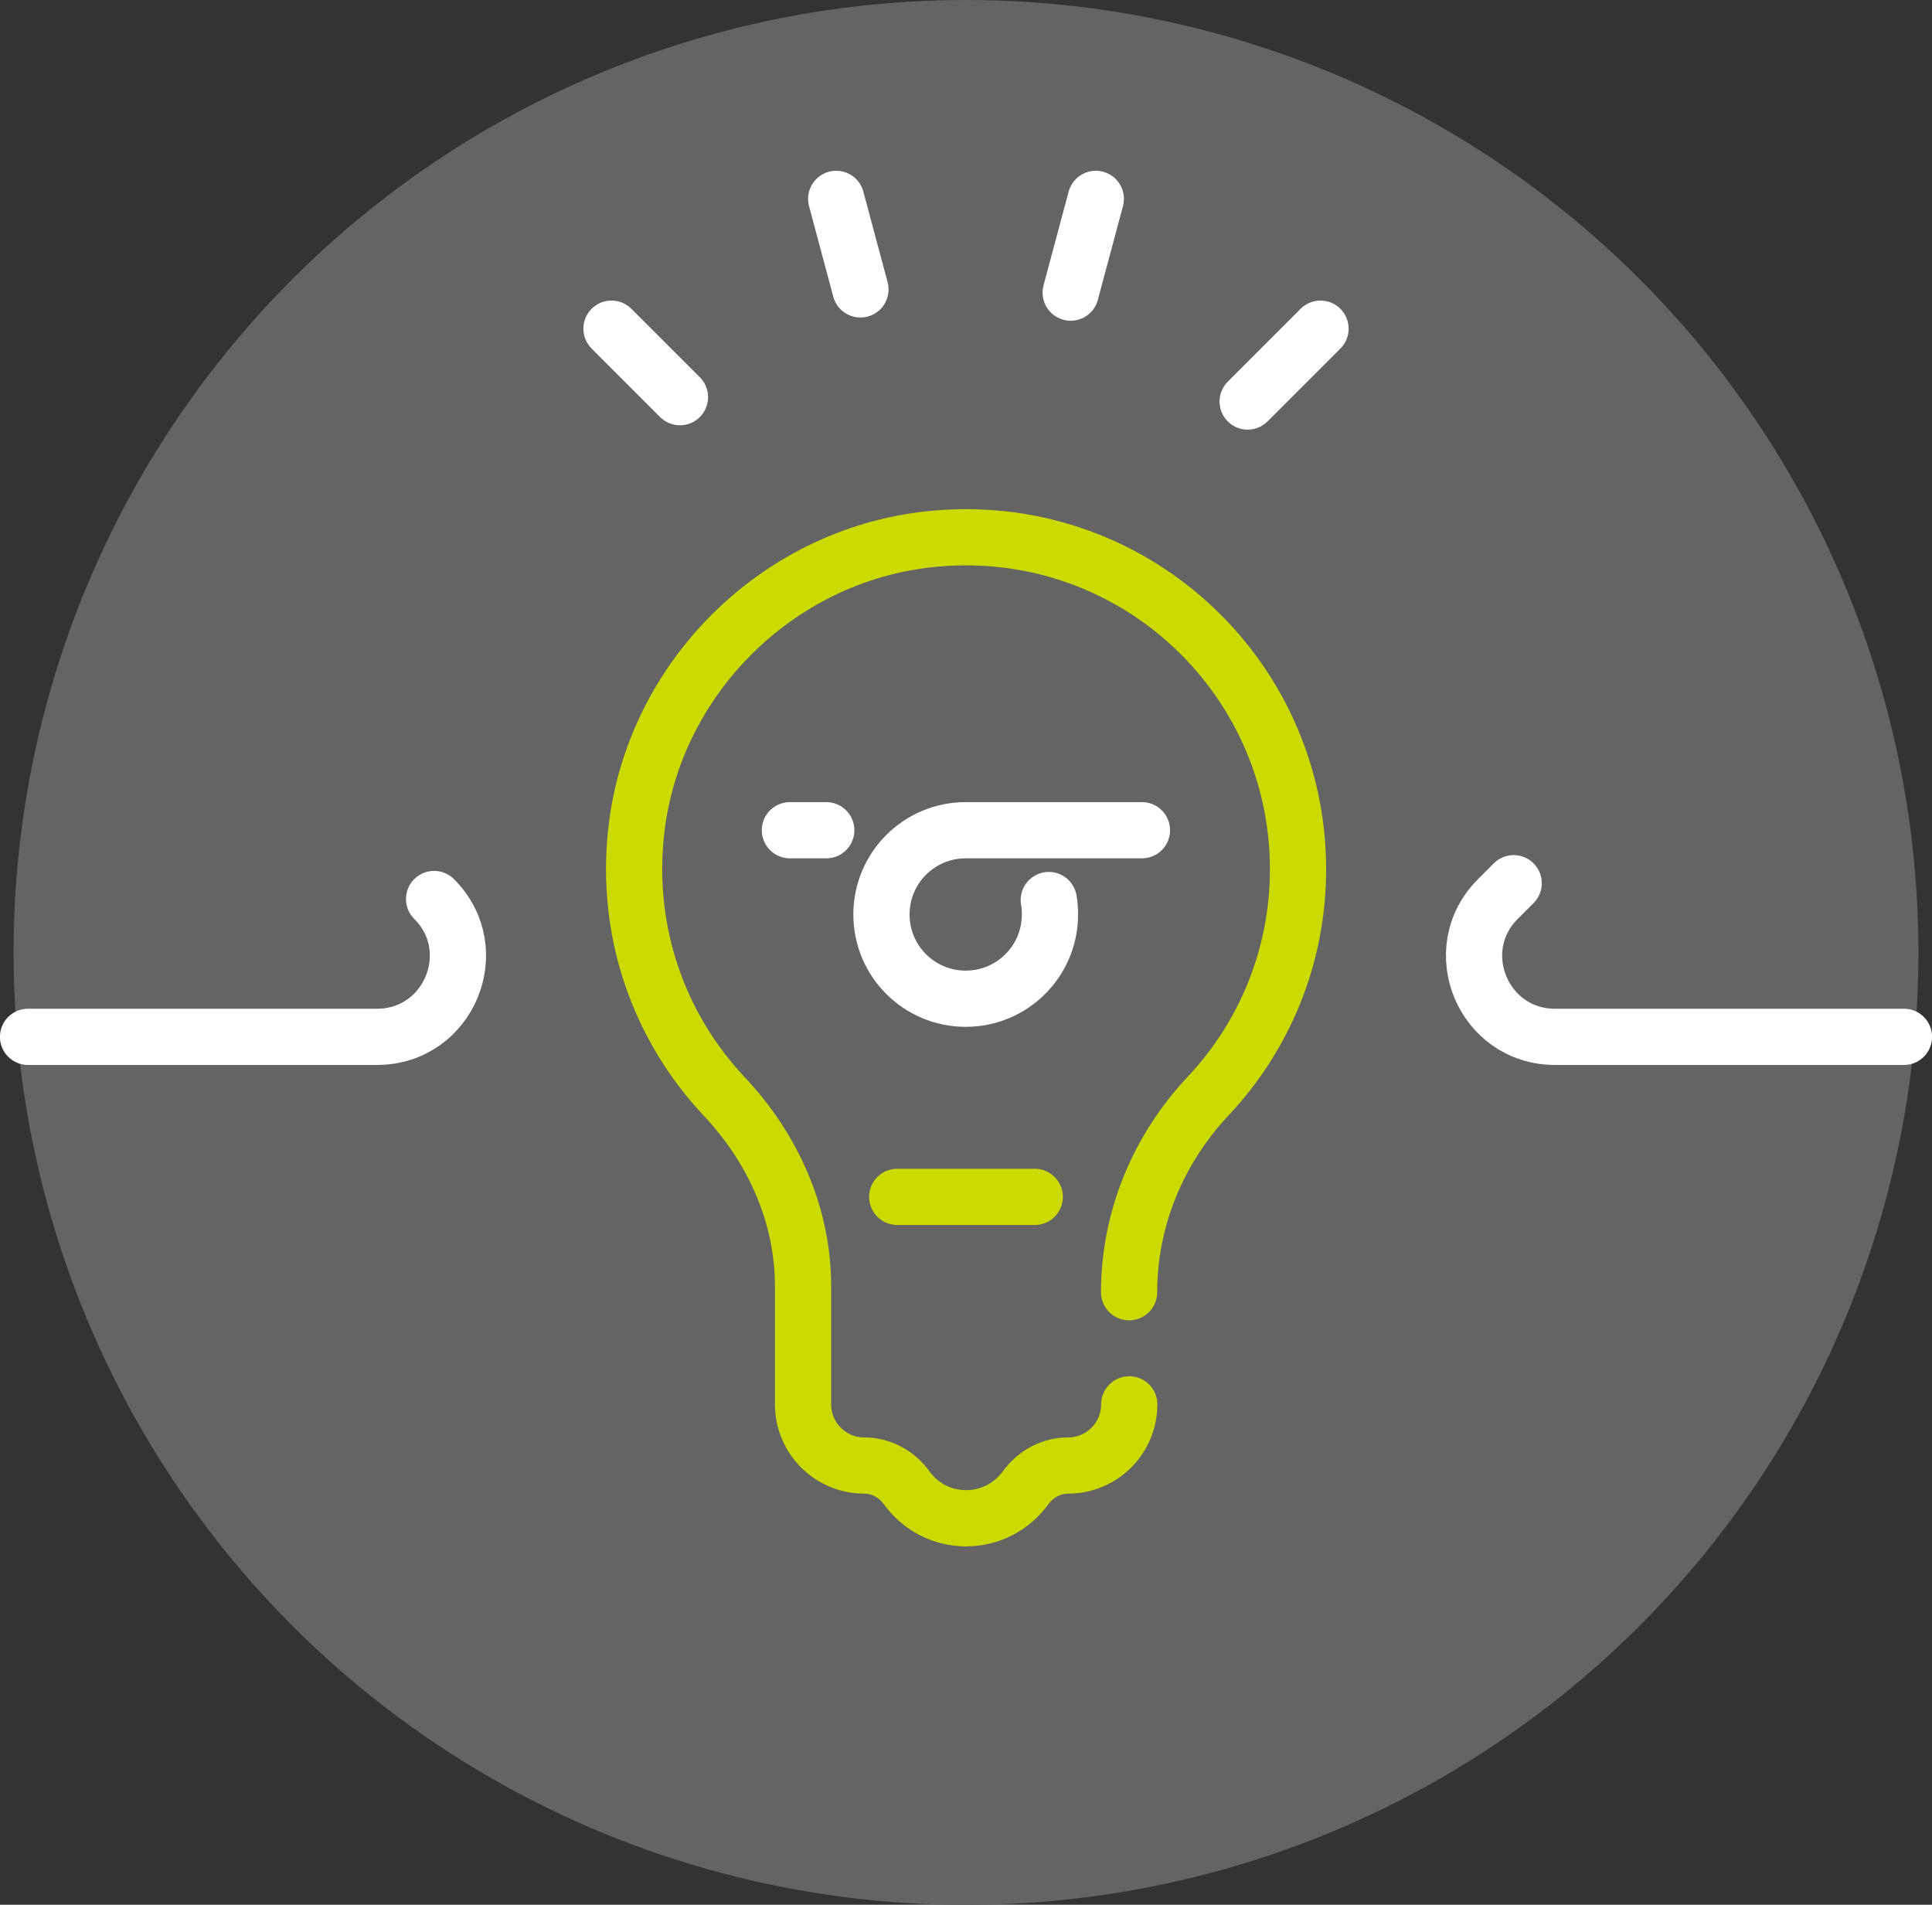 <?xml version="1.0" encoding="UTF-8"?>
<svg id="_レイヤー_2" data-name="レイヤー_2" xmlns="http://www.w3.org/2000/svg" viewBox="0 0 132.32 130.45">
  <rect x="0" y="0" width="132.32" height="130.45" fill="#333333" stroke="none"/>
  <defs>
    <style>
      .cls-1 {
        stroke: #ccda00;
      }

      .cls-1, .cls-2 {
        fill: none;
        stroke-linecap: round;
        stroke-linejoin: round;
        stroke-width: 3.85px;
      }

      .cls-2 {
        stroke: #fff;
      }

      .cls-3 {
        fill: #656464;
      }
    </style>
  </defs>
  <g id="_レイヤー_1-2" data-name="レイヤー_1">
    <g>
      <circle class="cls-3" cx="66.16" cy="65.23" r="65.23"/>
      <g>
        <line class="cls-2" x1="75.05" y1="13.62" x2="73.33" y2="20.04"/>
        <line class="cls-2" x1="58.93" y1="19.82" x2="57.27" y2="13.62"/>
        <line class="cls-2" x1="41.88" y1="22.51" x2="46.57" y2="27.2"/>
        <line class="cls-2" x1="90.44" y1="22.51" x2="85.45" y2="27.5"/>
      </g>
      <g>
        <g>
          <path class="cls-2" d="M71.83,61.64c.06.32.08.65.08.99,0,3.19-2.58,5.77-5.77,5.77s-5.77-2.58-5.77-5.77,2.58-5.77,5.77-5.77h12.07"/>
          <line class="cls-2" x1="56.59" y1="56.86" x2="54.1" y2="56.86"/>
        </g>
        <g>
          <path class="cls-1" d="M77.33,88.5c0-5.01,1.98-9.78,5.41-13.43,3.82-4.06,6.16-9.52,6.16-15.54,0-13.41-11.61-24.11-25.33-22.59-10.39,1.15-18.81,9.55-19.99,19.93-.8,7.07,1.64,13.57,6.03,18.23,3.34,3.55,5.39,8.12,5.39,13v8.08c0,2.31,1.87,4.19,4.19,4.19h0c1.17,0,2.24.59,2.92,1.54.91,1.26,2.38,2.07,4.06,2.07s3.14-.82,4.06-2.07c.69-.95,1.75-1.54,2.92-1.54h0c2.31,0,4.19-1.87,4.19-4.19"/>
          <line class="cls-1" x1="61.45" y1="81.97" x2="70.87" y2="81.97"/>
        </g>
      </g>
      <g>
        <path class="cls-2" d="M1.92,71.01h23.9c4.93,0,7.4-5.96,3.91-9.44h0"/>
        <path class="cls-2" d="M130.4,71.01h-23.9c-4.93,0-7.4-5.96-3.91-9.44l1.08-1.08"/>
      </g>
    </g>
  </g>
</svg>
